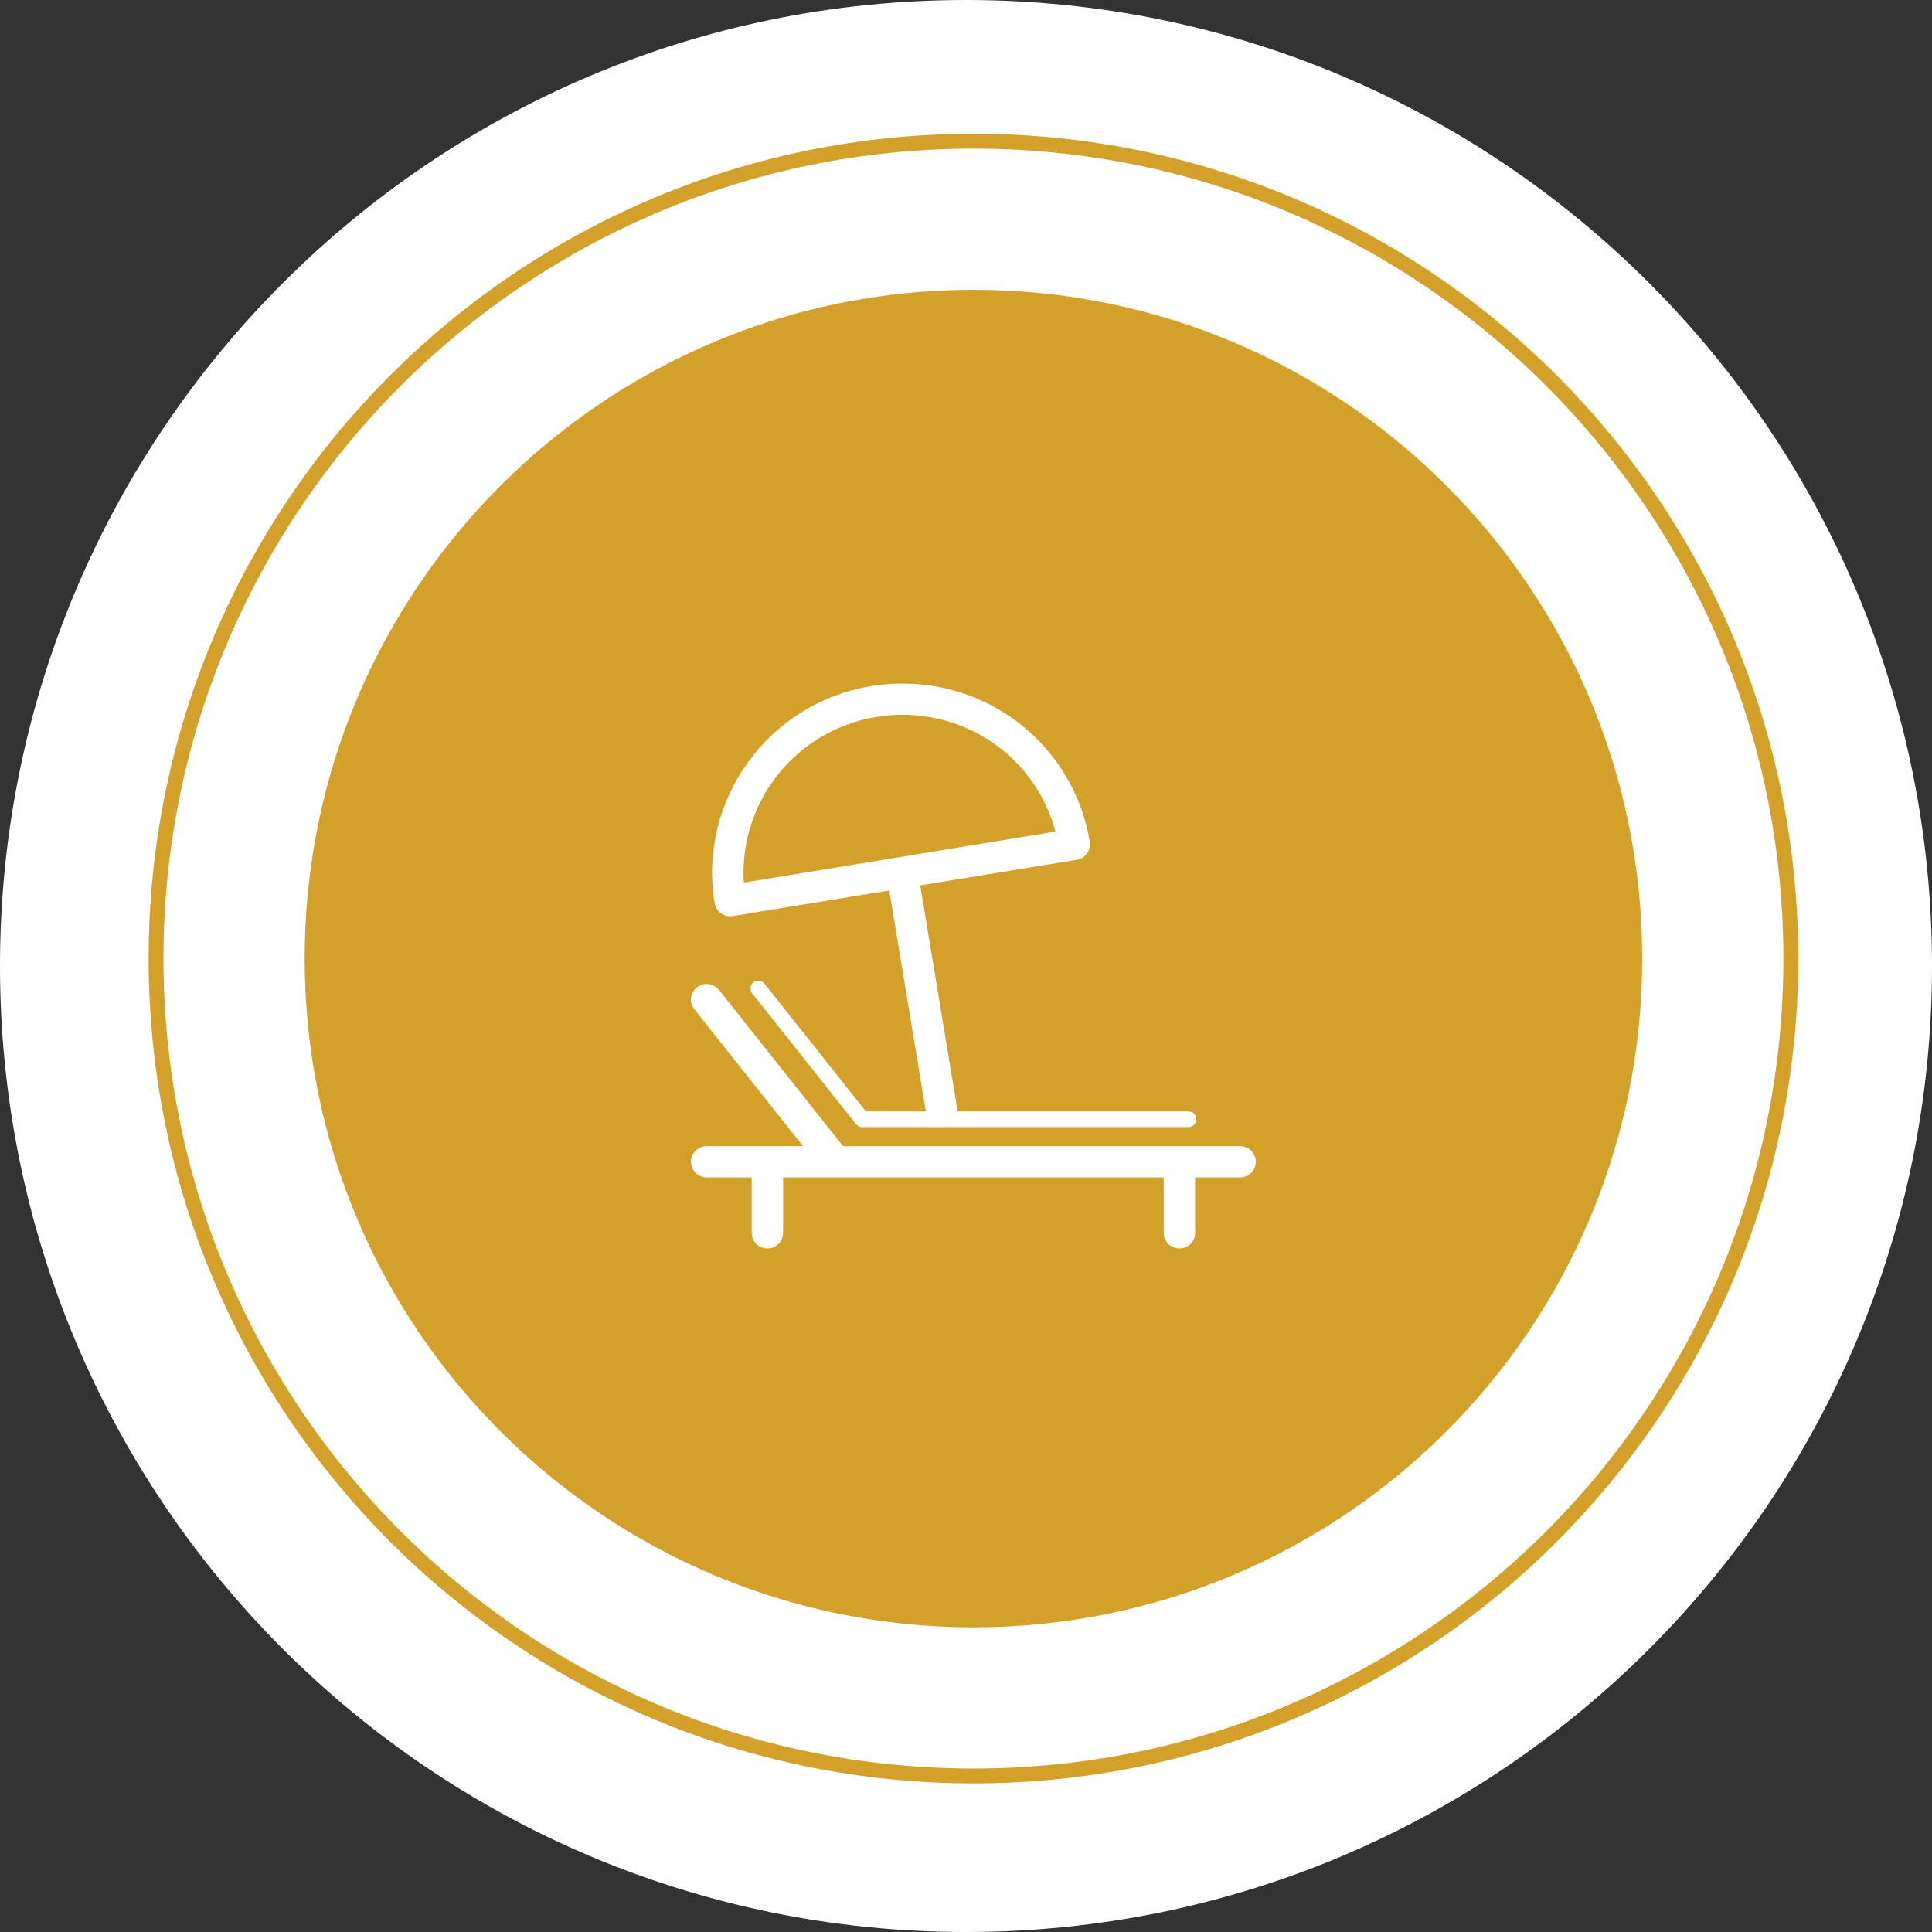 <?xml version="1.0" encoding="utf-8"?>
<!-- Generator: Adobe Illustrator 16.0.0, SVG Export Plug-In . SVG Version: 6.00 Build 0)  -->
<!DOCTYPE svg PUBLIC "-//W3C//DTD SVG 1.1//EN" "http://www.w3.org/Graphics/SVG/1.1/DTD/svg11.dtd">
<svg version="1.1" id="Layer_1" xmlns="http://www.w3.org/2000/svg" xmlns:xlink="http://www.w3.org/1999/xlink" x="0px" y="0px"
	 width="130px" height="130px" viewBox="0 0 130 130" enable-background="new 0 0 130 130" xml:space="preserve">
<rect x="0" y="0" width="130" height="130" fill="#333333" stroke="none"/>
<path fill-rule="evenodd" clip-rule="evenodd" fill="#FFFFFF" d="M65,0c35.898,0,65,29.102,65,65s-29.102,65-65,65S0,100.898,0,65
	S29.102,0,65,0z"/>
<path fill-rule="evenodd" clip-rule="evenodd" fill="none" stroke="#D3A02A" stroke-miterlimit="10" d="M65.5,9.5
	c30.375,0,55,24.624,55,55c0,30.375-24.625,55-55,55c-30.376,0-55-24.625-55-55C10.5,34.124,35.124,9.5,65.5,9.5z"/>
<path fill-rule="evenodd" clip-rule="evenodd" fill="#D3A02A" d="M65.5,19.5c24.853,0,45,20.147,45,45s-20.147,45-45,45
	c-24.853,0-45-20.147-45-45S40.647,19.5,65.5,19.5z"/>
<g>
	<g>
		<path fill="#FFFFFF" d="M48.513,61.459c0.181,0.129,0.396,0.197,0.616,0.197c0.057,0,0.115-0.004,0.172-0.014l10.535-1.725
			l2.463,14.871h-4.032l-6.828-8.602c-0.181-0.229-0.514-0.266-0.742-0.086c-0.229,0.18-0.268,0.51-0.087,0.737l6.986,8.8
			c0.006,0.008,0.017,0.011,0.023,0.019c0.036,0.04,0.079,0.071,0.125,0.1c0.018,0.011,0.032,0.025,0.051,0.034
			c0.067,0.03,0.139,0.049,0.217,0.049h21.954c0.293,0,0.529-0.234,0.529-0.525c0-0.29-0.236-0.525-0.529-0.525H64.44l-2.52-15.212
			l10.535-1.725c0.576-0.095,0.966-0.635,0.872-1.208c-1.022-6.17-6.325-10.648-12.607-10.648c-0.696,0-1.4,0.057-2.092,0.17
			c-6.958,1.141-11.688,7.694-10.542,14.61C48.132,61.052,48.286,61.297,48.513,61.459z M58.972,48.24
			c0.579-0.096,1.167-0.144,1.749-0.144c4.887,0,9.064,3.249,10.299,7.861L50.052,59.39C49.701,54.016,53.516,49.134,58.972,48.24z
			 M83.44,77.124H56.727l-8.345-10.512c-0.361-0.454-1.025-0.531-1.484-0.174c-0.458,0.36-0.537,1.021-0.175,1.476l7.312,9.21
			h-6.482c-0.584,0-1.057,0.471-1.057,1.051s0.473,1.051,1.057,1.051h3.026v3.73c0,0.58,0.473,1.05,1.057,1.05
			c0.584,0,1.057-0.47,1.057-1.05v-3.73h3.521c0.001,0,0.003,0.001,0.004,0.001c0.002,0,0.004-0.001,0.006-0.001h22.078v3.73
			c0,0.58,0.473,1.05,1.057,1.05s1.057-0.47,1.057-1.05v-3.73h3.026c0.585,0,1.058-0.471,1.058-1.051S84.025,77.124,83.44,77.124z"
			/>
	</g>
</g>
</svg>
